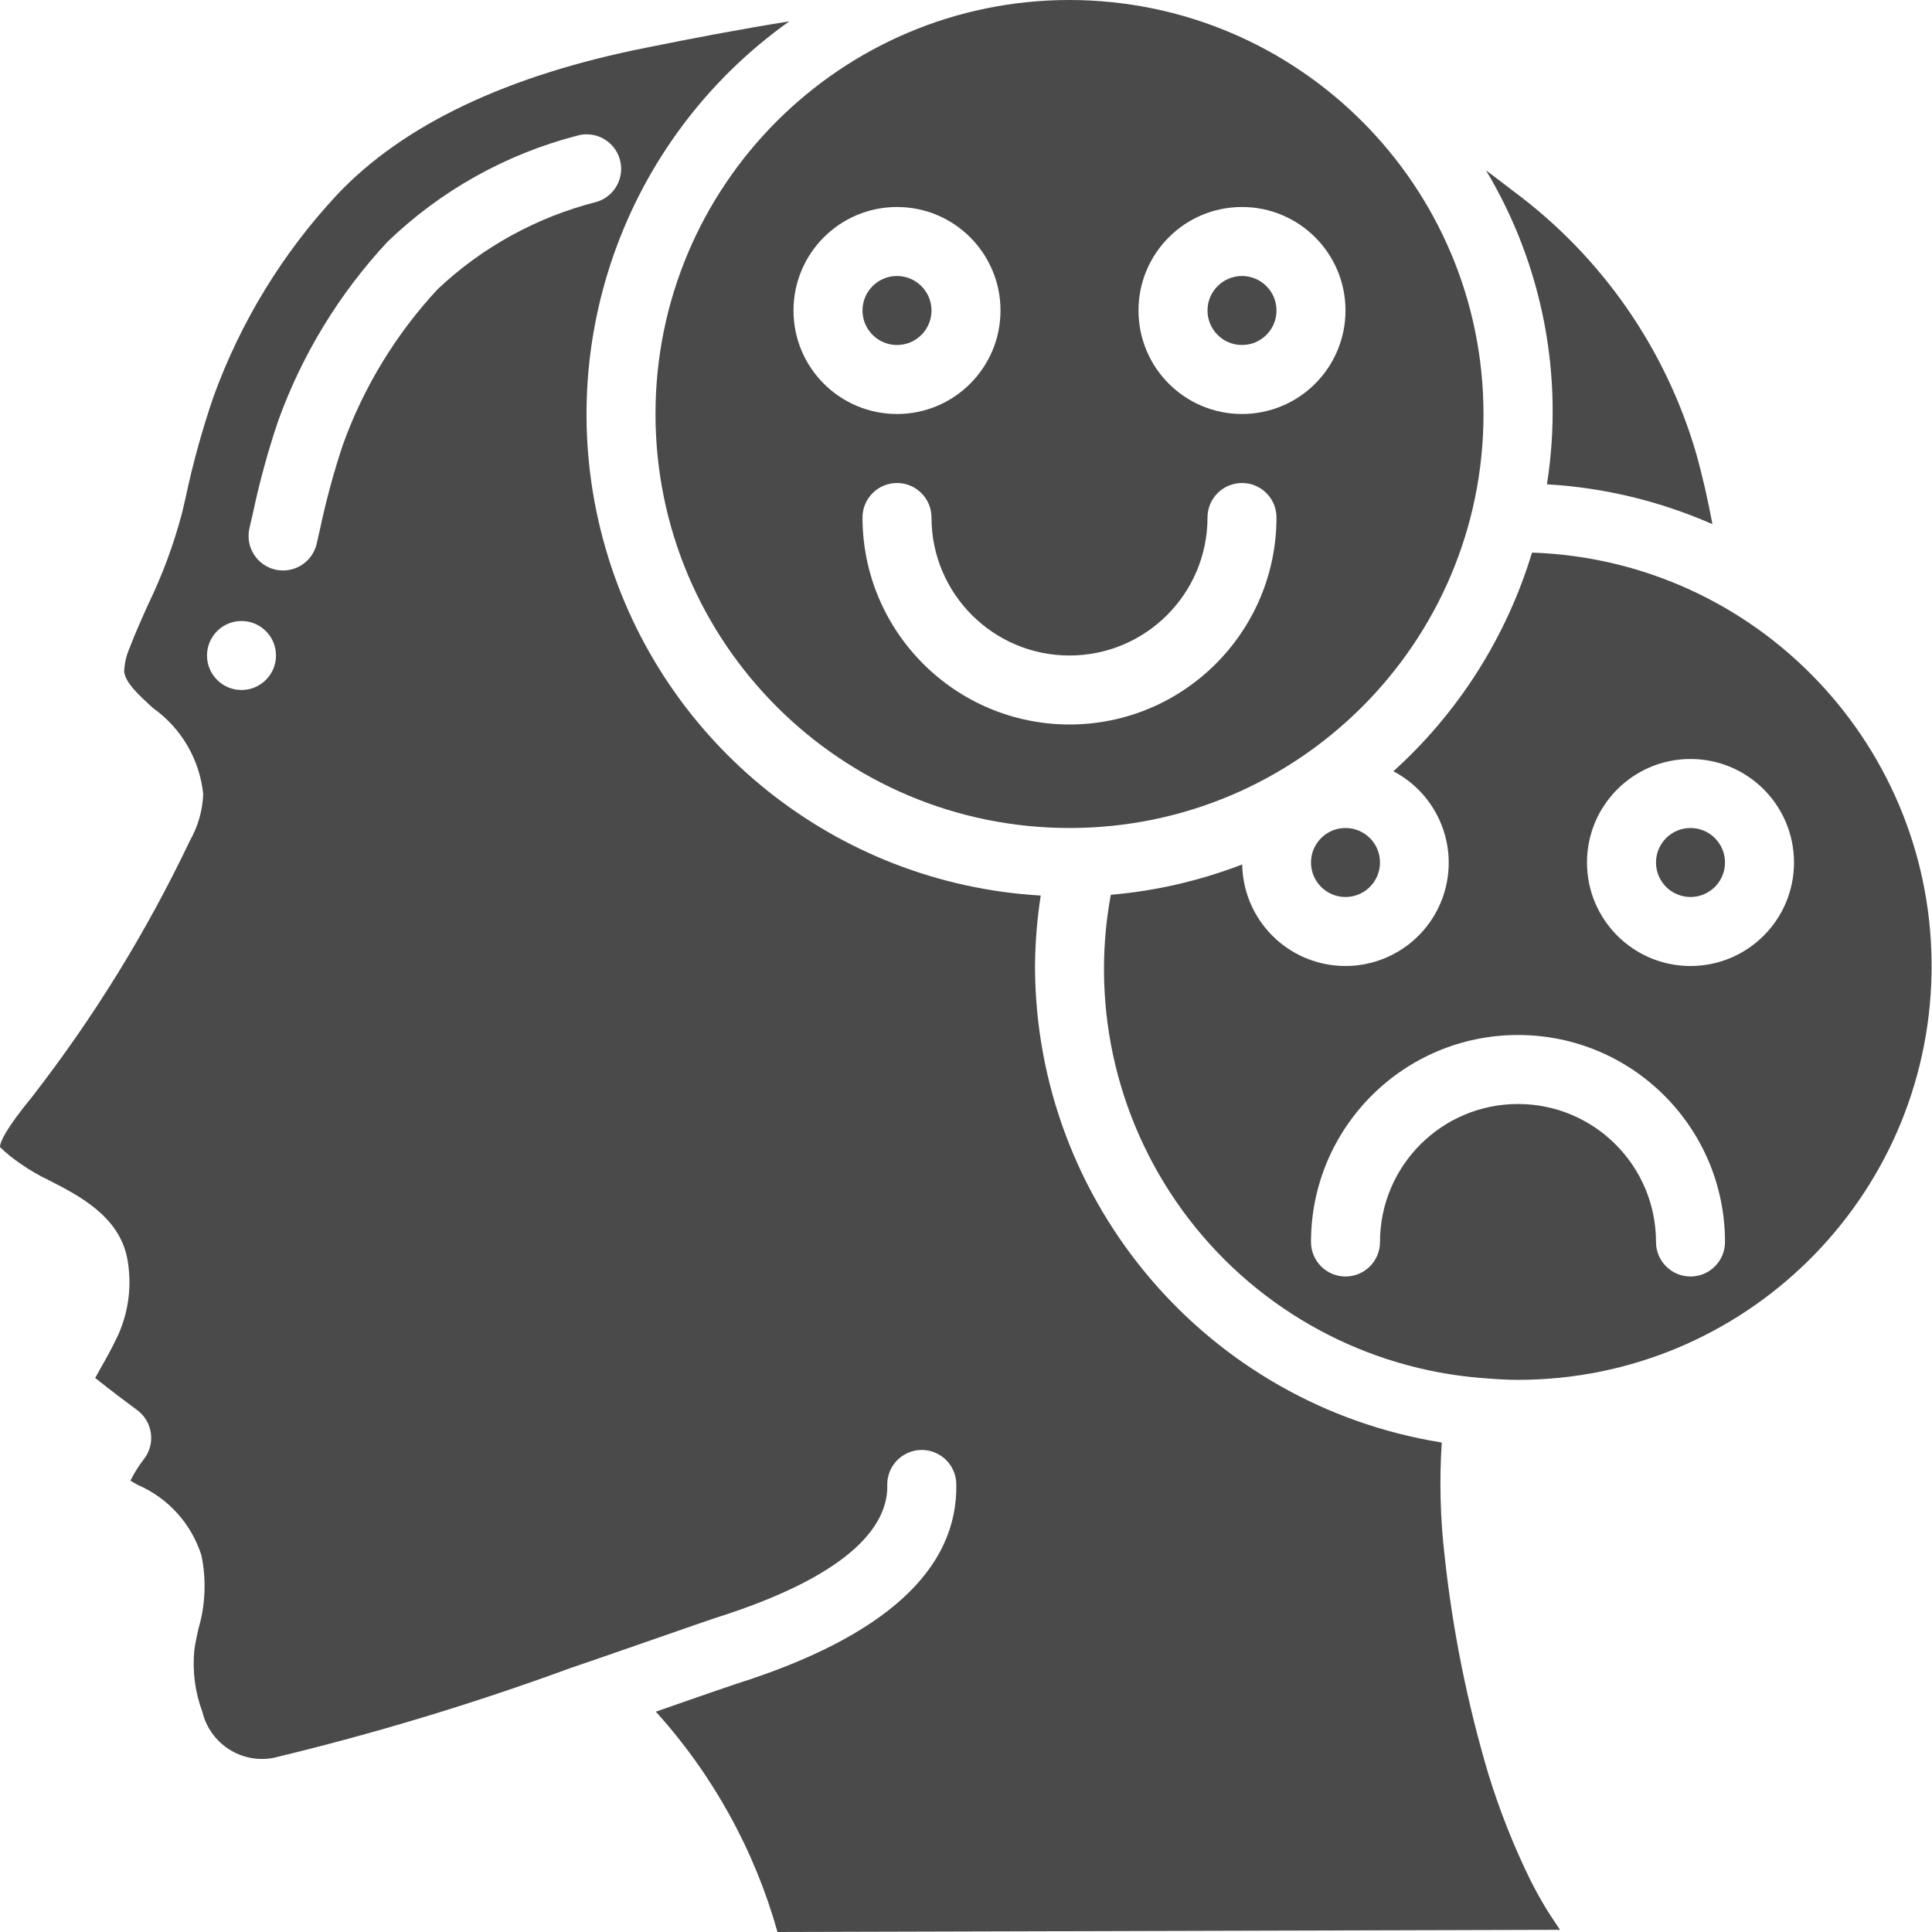 <?xml version="1.0" encoding="UTF-8"?>
<svg  style="fill: #4a4a4a;" xmlns="http://www.w3.org/2000/svg" xmlns:xlink="http://www.w3.org/1999/xlink" width="512" height="512" viewBox="0 0 56 56" version="1.1"><!-- Generator: Sketch 51.3 (57544) - http://www.bohemiancoding.com/sketch --><title>052 - Split Personality</title><desc>Created with Sketch.</desc><defs/><g id="Page-1" stroke="none" stroke-width="1" fill="none" fill-rule="evenodd"><g id="052---Split-Personality" fill="#4a4a4a" fill-rule="nonzero"><circle id="Oval" cx="39" cy="25" r="1"/><circle id="Oval" cx="26" cy="9" r="1"/><path d="M31,2.22044605e-16 C24.373,6.66133815e-16 19,5.373 19,12 C19,18.627 24.373,24 31,24 C37.627,24 43,18.627 43,12 C42.993,5.376 37.624,0.007 31,2.22044605e-16 Z M23,9 C23,7.343 24.343,6 26,6 C27.657,6 29,7.343 29,9 C29,10.657 27.657,12 26,12 C24.343,12 23,10.657 23,9 Z M31,21 C27.688,20.997 25.003,18.312 25,15 C25,14.448 25.448,14 26,14 C26.552,14 27,14.448 27,15 C27,17.209 28.791,19 31,19 C33.209,19 35,17.209 35,15 C35,14.448 35.448,14 36,14 C36.552,14 37,14.448 37,15 C36.997,18.312 34.312,20.997 31,21 Z M36,12 C34.343,12 33,10.657 33,9 C33,7.343 34.343,6 36,6 C37.657,6 39,7.343 39,9 C39,9.796 38.684,10.559 38.121,11.121 C37.559,11.684 36.796,12 36,12 Z" id="Shape"/><circle id="Oval" cx="36" cy="9" r="1"/><path d="M49.636,15.194 C49.499,14.47 49.343,13.774 49.158,13.122 C48.269,10.088 46.413,7.428 43.873,5.546 C43.603,5.335 43.335,5.136 43.073,4.938 C44.71,7.671 45.335,10.891 44.839,14.038 C46.494,14.134 48.119,14.526 49.636,15.194 Z" id="Shape"/><path d="M0.6,33.734 C0.861,33.917 1.136,34.077 1.424,34.213 C2.278,34.649 3.447,35.247 3.687,36.468 C3.83,37.224 3.737,38.005 3.42,38.706 C3.246,39.076 3.066,39.396 2.909,39.672 C2.86,39.758 2.809,39.854 2.759,39.941 C3.173,40.274 3.739,40.698 3.979,40.875 C4.197,41.036 4.339,41.279 4.374,41.548 C4.41,41.816 4.335,42.088 4.166,42.3 C4.017,42.493 3.888,42.701 3.78,42.919 C3.849,42.959 3.918,42.999 3.988,43.038 C4.872,43.419 5.547,44.165 5.838,45.082 C5.985,45.788 5.955,46.519 5.752,47.21 C5.706,47.419 5.659,47.628 5.632,47.838 C5.574,48.443 5.654,49.053 5.867,49.622 C6.089,50.543 6.994,51.129 7.925,50.953 C10.839,50.253 13.711,49.385 16.525,48.353 C17.585,47.993 18.543,47.653 19.292,47.396 C19.966,47.161 20.473,46.984 20.74,46.896 C24.899,45.582 25.74,44.081 25.718,43.052 C25.71,42.695 25.892,42.36 26.198,42.174 C26.503,41.988 26.884,41.979 27.198,42.151 C27.511,42.322 27.71,42.648 27.718,43.005 C27.776,45.498 25.634,47.448 21.349,48.805 C21.097,48.887 20.605,49.059 19.949,49.286 L19.01,49.614 C20.663,51.442 21.87,53.627 22.536,56 L45.218,55.937 C45.196,55.902 45.174,55.869 45.152,55.837 C44.863,55.42 44.604,54.983 44.376,54.53 C43.879,53.522 43.464,52.475 43.135,51.4 C42.528,49.353 42.107,47.256 41.877,45.134 C41.747,44.032 41.718,42.92 41.79,41.812 C35.004,40.723 30.01,34.873 30,28 C30.006,27.316 30.062,26.634 30.166,25.958 C24.245,25.615 19.185,21.571 17.546,15.871 C15.906,10.17 18.043,4.056 22.877,0.619 C21.428,0.851 20.026,1.119 18.74,1.38 C14.705,2.18 11.69,3.614 9.776,5.638 C8.197,7.33 6.976,9.324 6.188,11.5 C5.856,12.468 5.584,13.456 5.373,14.457 L5.273,14.882 C5.032,15.791 4.704,16.674 4.294,17.52 C4.105,17.94 3.917,18.36 3.754,18.788 C3.659,19.005 3.607,19.238 3.599,19.474 C3.643,19.798 4.025,20.148 4.429,20.519 C5.255,21.102 5.788,22.014 5.89,23.019 C5.871,23.493 5.739,23.956 5.504,24.369 C4.251,27.004 2.715,29.496 0.924,31.8 C0.162,32.731 0,33.1 0,33.249 C0.185,33.429 0.386,33.591 0.6,33.734 Z M7.225,15.334 L7.325,14.901 C7.518,13.985 7.765,13.081 8.065,12.194 C8.76,10.269 9.837,8.505 11.232,7.008 C12.765,5.531 14.652,4.473 16.712,3.937 C17.241,3.776 17.8,4.073 17.961,4.602 C18.122,5.131 17.825,5.69 17.296,5.851 C15.569,6.288 13.982,7.159 12.686,8.382 C11.478,9.682 10.544,11.213 9.942,12.882 C9.672,13.691 9.449,14.515 9.273,15.349 L9.173,15.786 C9.037,16.312 8.506,16.633 7.977,16.51 C7.448,16.386 7.115,15.863 7.226,15.331 L7.225,15.334 Z M7,18 C7.552,18 8,18.448 8,19 C8,19.552 7.552,20 7,20 C6.448,20 6,19.552 6,19 C6,18.448 6.448,18 7,18 Z" id="Shape"/><circle id="Oval" cx="49" cy="25" r="1"/><path d="M44.405,16.021 C43.667,18.459 42.278,20.649 40.388,22.356 C41.683,23.035 42.298,24.549 41.843,25.938 C41.388,27.327 39.997,28.185 38.551,27.966 C37.106,27.748 36.03,26.518 36.006,25.056 C34.784,25.528 33.502,25.824 32.197,25.936 C31.585,29.251 32.41,32.67 34.466,35.342 C36.522,38.014 39.616,39.687 42.977,39.945 L42.988,39.945 L42.993,39.945 C43.326,39.973 43.66,39.996 44,39.996 C50.543,39.993 55.876,34.747 55.987,28.206 C56.097,21.664 50.944,16.24 44.405,16.017 L44.405,16.021 Z M49,37 C48.448,37 48,36.552 48,36 C48,33.791 46.209,32 44,32 C41.791,32 40,33.791 40,36 C40,36.552 39.552,37 39,37 C38.448,37 38,36.552 38,36 C38,32.686 40.686,30 44,30 C47.314,30 50,32.686 50,36 C50,36.552 49.552,37 49,37 Z M49,28 C47.343,28 46,26.657 46,25 C46,23.343 47.343,22 49,22 C50.657,22 52,23.343 52,25 C52,26.657 50.657,28 49,28 Z" id="Shape"/></g></g></svg>
